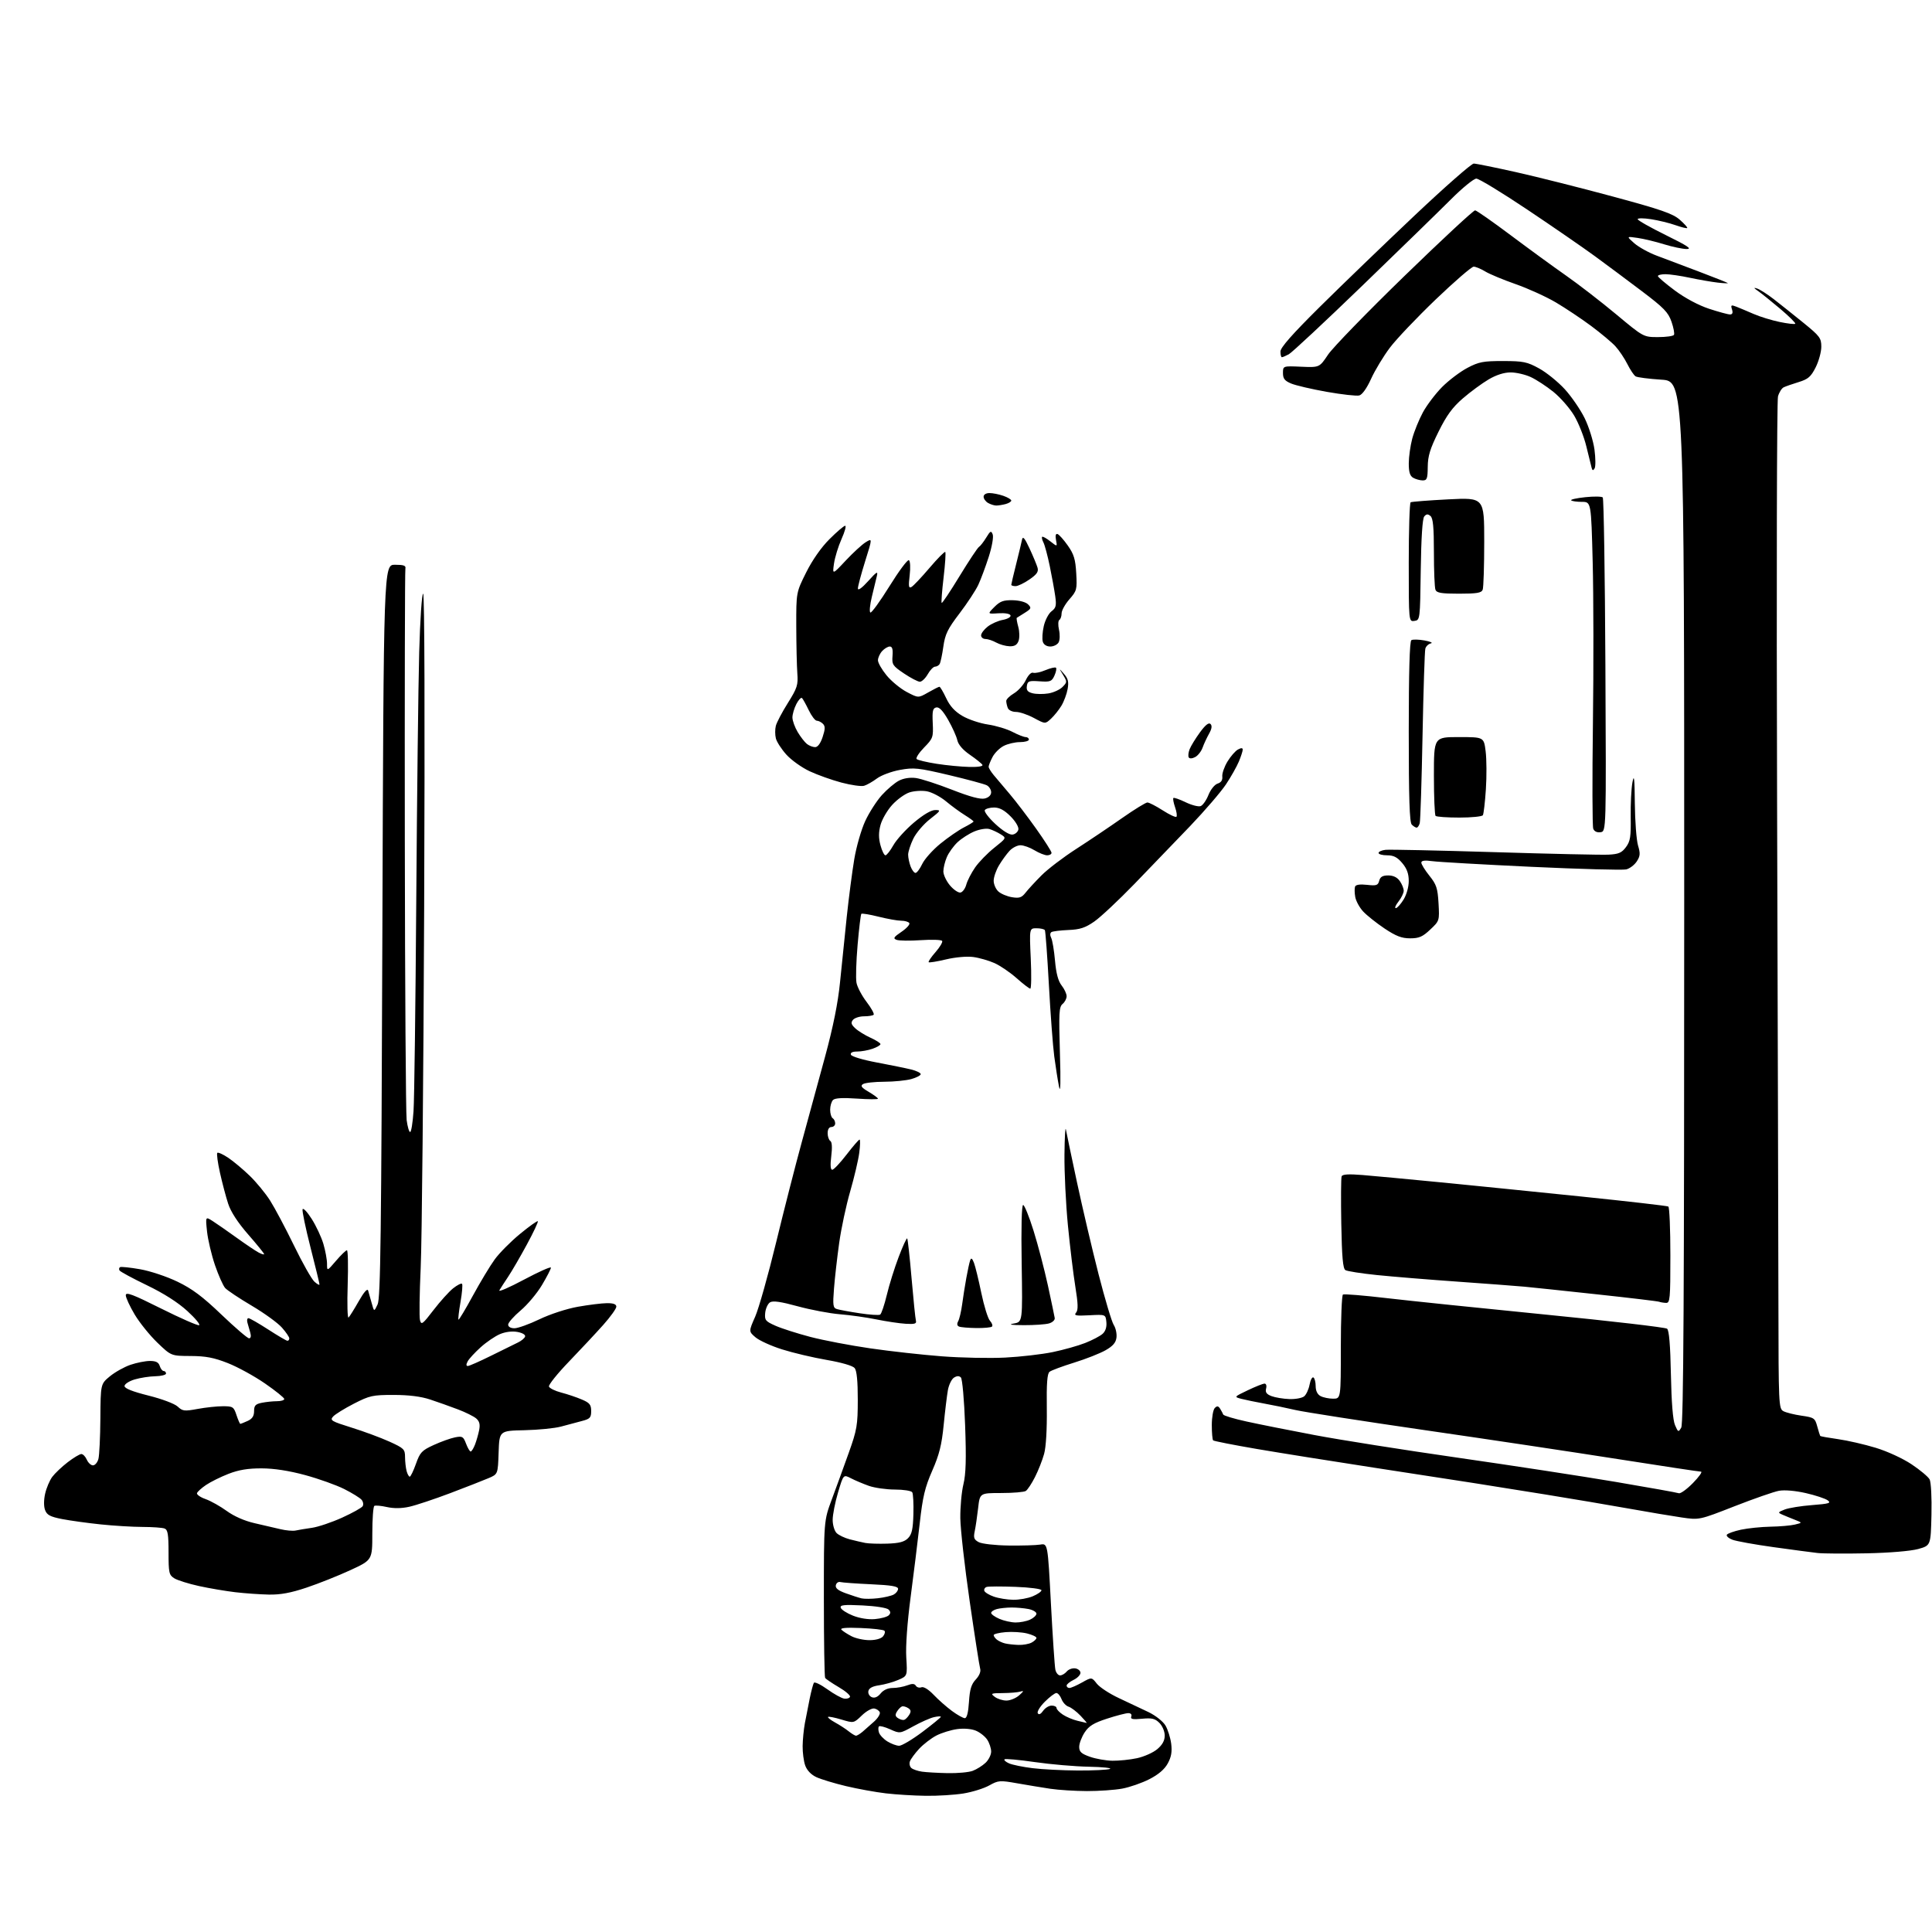 <?xml version="1.0" encoding="UTF-8" standalone="no"?>
<svg 
  version="1.1" 
  xmlns="http://www.w3.org/2000/svg" 
  xmlns:xlink="http://www.w3.org/1999/xlink" 
  xmlns:svg="http://www.w3.org/2000/svg"
  xmlns:rdf="http://www.w3.org/1999/02/22-rdf-syntax-ns#"
  xmlns:cc="http://creativecommons.org/ns#"
  xmlns:dc="http://purl.org/dc/elements/1.1/"
  viewBox="0 0 768 768"
  width="768"
  height="768"
>
<style>svg {background-color: white; }</style>"
<path stroke="none" fill="black" fill-rule="evenodd" d="M368.00,713.86C363.32,713.80 356.20,713.36 352.17,712.89C348.14,712.42 341.00,711.13 336.30,710.01C331.61,708.89 326.27,707.27 324.45,706.41C322.38,705.43 320.74,703.68 320.07,701.77C319.48,700.08 319.03,696.63 319.06,694.10C319.09,691.57 319.49,687.48 319.95,685.00C320.41,682.52 321.28,678.10 321.88,675.17C322.48,672.24 323.23,669.44 323.53,668.95C323.83,668.46 326.24,669.62 328.89,671.52C331.53,673.42 334.55,675.09 335.60,675.23C336.64,675.38 337.68,675.05 337.89,674.51C338.11,673.96 336.08,672.22 333.39,670.65C330.70,669.07 328.27,667.42 328.00,666.98C327.73,666.53 327.50,652.30 327.50,635.34C327.50,604.50 327.50,604.50 330.67,596.00C332.41,591.33 335.44,583.00 337.40,577.50C340.66,568.36 340.97,566.55 340.98,556.44C340.99,549.06 340.58,544.87 339.75,543.84C339.00,542.91 334.57,541.62 328.62,540.59C323.18,539.65 315.20,537.77 310.88,536.40C306.55,535.04 301.80,532.87 300.31,531.59C297.61,529.27 297.61,529.27 300.20,523.38C301.62,520.15 305.35,506.93 308.49,494.00C311.63,481.07 316.23,463.07 318.72,454.00C321.21,444.93 325.38,429.62 327.99,420.00C331.22,408.07 333.11,398.68 333.92,390.50C334.57,383.90 335.77,372.20 336.59,364.50C337.41,356.80 338.76,346.45 339.59,341.50C340.42,336.55 342.38,329.74 343.94,326.38C345.50,323.01 348.48,318.37 350.56,316.06C352.65,313.76 355.69,311.18 357.34,310.33C359.20,309.36 361.74,308.97 364.09,309.28C366.16,309.56 372.60,311.65 378.41,313.92C385.65,316.75 389.76,317.85 391.48,317.41C393.04,317.02 394.00,316.08 394.00,314.93C394.00,313.91 393.21,312.66 392.25,312.16C391.29,311.66 384.50,309.83 377.16,308.09C365.02,305.23 363.28,305.04 357.75,306.05C354.41,306.65 350.28,308.19 348.59,309.46C346.89,310.73 344.60,312.03 343.50,312.36C342.40,312.69 338.35,312.11 334.50,311.09C330.65,310.07 324.95,308.04 321.84,306.58C318.72,305.12 314.57,302.16 312.61,299.99C310.65,297.82 308.77,294.91 308.42,293.53C308.07,292.14 308.06,289.90 308.40,288.55C308.74,287.20 310.89,283.10 313.18,279.46C316.93,273.47 317.30,272.31 316.95,267.66C316.74,264.82 316.55,256.43 316.53,249.00C316.50,235.50 316.50,235.50 320.46,227.56C322.93,222.62 326.43,217.61 329.74,214.31C332.66,211.39 335.46,209.00 335.97,209.00C336.47,209.00 335.83,211.36 334.53,214.25C333.24,217.14 331.89,221.53 331.53,224.00C330.88,228.50 330.88,228.50 336.19,222.83C339.11,219.71 342.69,216.43 344.15,215.53C346.80,213.90 346.80,213.90 343.90,223.15C342.31,228.24 341.01,233.10 341.03,233.95C341.05,234.88 342.67,233.71 345.11,231.00C348.53,227.20 349.07,226.89 348.56,229.00C348.23,230.38 347.33,234.09 346.57,237.25C345.80,240.41 345.54,243.22 345.98,243.49C346.42,243.76 349.83,239.06 353.57,233.04C357.30,227.02 360.77,222.36 361.30,222.68C361.84,223.02 361.97,225.61 361.61,228.69C361.08,233.16 361.21,233.97 362.36,233.31C363.13,232.86 366.35,229.45 369.52,225.72C372.69,222.00 375.49,219.16 375.76,219.42C376.02,219.69 375.72,224.26 375.09,229.59C374.46,234.92 374.12,239.45 374.33,239.67C374.55,239.88 377.74,235.10 381.43,229.04C385.12,222.99 388.60,217.75 389.15,217.41C389.71,217.06 391.01,215.39 392.04,213.70C393.68,211.00 394.00,210.84 394.61,212.43C395.01,213.46 394.32,217.35 393.03,221.38C391.77,225.29 389.91,230.30 388.88,232.50C387.85,234.70 384.50,239.80 381.42,243.84C376.69,250.04 375.69,252.10 374.99,257.06C374.54,260.29 373.87,263.39 373.52,263.96C373.17,264.53 372.35,265.00 371.69,265.01C371.04,265.01 369.73,266.36 368.80,268.01C367.86,269.65 366.45,271.00 365.66,271.00C364.87,271.00 362.04,269.52 359.36,267.72C354.85,264.68 354.52,264.18 354.79,260.72C355.00,258.07 354.69,257.00 353.70,257.00C352.93,257.00 351.57,257.82 350.65,258.83C349.74,259.83 349.00,261.48 349.00,262.48C349.00,263.48 350.54,266.17 352.42,268.46C354.30,270.76 357.91,273.73 360.44,275.07C365.04,277.50 365.04,277.50 368.97,275.25C371.13,274.01 373.14,273.00 373.44,273.00C373.74,273.00 374.95,275.04 376.12,277.53C377.61,280.70 379.55,282.83 382.58,284.60C384.96,286.00 389.52,287.53 392.71,288.00C395.89,288.47 400.28,289.79 402.46,290.93C404.64,292.07 407.00,293.00 407.71,293.00C408.42,293.00 409.00,293.45 409.00,294.00C409.00,294.55 407.40,295.00 405.45,295.00C403.50,295.00 400.58,295.68 398.97,296.52C397.35,297.35 395.35,299.35 394.52,300.97C393.68,302.58 393.00,304.30 393.00,304.79C393.00,305.28 393.90,306.77 395.00,308.09C396.10,309.42 398.97,312.81 401.38,315.64C403.78,318.47 408.50,324.66 411.87,329.40C415.24,334.14 418.00,338.47 418.00,339.01C418.00,339.56 417.21,340.00 416.25,340.00C415.29,339.99 413.03,339.09 411.23,338.00C409.43,336.90 406.92,336.00 405.65,336.00C404.38,336.00 402.42,337.01 401.28,338.25C400.14,339.49 398.26,342.07 397.11,344.00C395.95,345.93 395.01,348.67 395.00,350.10C395.00,351.52 395.84,353.45 396.88,354.39C397.91,355.32 400.34,356.34 402.29,356.66C405.20,357.13 406.14,356.82 407.66,354.87C408.67,353.57 411.53,350.47 414.01,347.98C416.49,345.49 422.69,340.76 427.79,337.48C432.89,334.19 441.07,328.69 445.97,325.25C450.88,321.81 455.44,319.00 456.11,319.00C456.78,319.00 459.52,320.41 462.20,322.13C464.88,323.85 467.34,325.00 467.65,324.68C467.97,324.36 467.73,322.66 467.11,320.89C466.50,319.12 466.19,317.47 466.44,317.22C466.69,316.97 468.88,317.73 471.31,318.91C473.74,320.08 476.42,320.77 477.28,320.44C478.14,320.12 479.54,318.12 480.38,316.00C481.25,313.84 482.84,311.87 484.02,311.49C485.42,311.05 486.04,310.11 485.88,308.66C485.75,307.47 486.68,304.80 487.94,302.72C489.20,300.65 491.08,298.49 492.11,297.94C493.41,297.24 494.00,297.26 494.00,298.00C494.00,298.58 493.31,300.71 492.47,302.72C491.63,304.73 489.33,308.81 487.35,311.79C485.37,314.77 478.97,322.22 473.13,328.34C467.28,334.46 457.32,344.80 451.00,351.33C444.68,357.85 437.48,364.60 435.00,366.32C431.40,368.82 429.34,369.50 424.71,369.69C421.53,369.82 418.49,370.20 417.96,370.52C417.39,370.88 417.35,371.81 417.86,372.81C418.34,373.74 419.02,377.81 419.38,381.86C419.83,386.94 420.65,390.01 422.02,391.75C423.11,393.14 424.00,395.05 424.00,396.01C424.00,396.97 423.28,398.36 422.39,399.09C420.99,400.25 420.86,402.68 421.33,418.46C421.69,430.28 421.57,434.95 420.98,432.00C420.49,429.52 419.64,424.12 419.09,420.00C418.54,415.88 417.58,403.05 416.95,391.50C416.32,379.95 415.60,370.16 415.35,369.75C415.09,369.34 413.60,369.00 412.04,369.00C409.19,369.00 409.19,369.00 409.74,381.00C410.05,387.60 409.96,393.00 409.55,393.00C409.14,393.00 406.71,391.14 404.15,388.86C401.59,386.59 397.63,383.88 395.34,382.85C393.05,381.83 389.23,380.73 386.84,380.42C384.35,380.09 379.75,380.50 376.04,381.38C372.49,382.23 369.39,382.73 369.16,382.49C368.93,382.26 370.15,380.45 371.89,378.47C373.62,376.50 374.81,374.50 374.52,374.03C374.23,373.57 370.43,373.43 366.08,373.73C361.72,374.03 357.37,373.97 356.40,373.60C354.93,373.04 355.24,372.52 358.35,370.41C360.39,369.03 361.79,367.47 361.47,366.95C361.15,366.43 359.70,366.00 358.25,366.00C356.81,366.00 352.76,365.28 349.25,364.40C345.74,363.52 342.66,363.01 342.40,363.26C342.15,363.52 341.47,369.08 340.91,375.61C340.34,382.15 340.14,388.91 340.46,390.64C340.78,392.36 342.59,395.80 344.48,398.27C346.36,400.74 347.63,403.04 347.29,403.38C346.95,403.72 345.22,404.00 343.46,404.00C341.69,404.00 339.72,404.64 339.07,405.41C338.15,406.53 338.34,407.24 340.00,408.78C341.15,409.86 343.88,411.54 346.05,412.52C348.22,413.50 350.00,414.64 350.00,415.05C350.00,415.47 348.58,416.30 346.85,416.90C345.12,417.51 342.38,418.00 340.77,418.00C338.87,418.00 337.98,418.44 338.24,419.25C338.46,419.96 342.96,421.31 348.57,422.36C354.03,423.39 360.19,424.64 362.25,425.15C364.31,425.66 366.00,426.49 366.00,426.99C366.00,427.49 364.31,428.37 362.25,428.95C360.19,429.52 355.35,430.00 351.50,430.01C347.65,430.02 343.85,430.44 343.06,430.94C341.94,431.65 342.42,432.32 345.31,434.02C347.34,435.22 349.00,436.44 349.00,436.75C349.00,437.05 345.24,437.03 340.64,436.71C334.98,436.31 331.91,436.49 331.14,437.26C330.51,437.89 330.00,439.63 330.00,441.14C330.00,442.65 330.45,444.16 331.00,444.50C331.55,444.84 332.00,445.77 332.00,446.56C332.00,447.35 331.32,448.00 330.50,448.00C329.58,448.00 329.00,448.94 329.00,450.44C329.00,451.78 329.48,453.18 330.06,453.54C330.74,453.95 330.87,456.15 330.44,459.60C330.00,463.15 330.13,465.00 330.83,465.00C331.41,465.00 333.96,462.30 336.50,459.00C339.04,455.70 341.37,453.00 341.69,453.00C342.00,453.00 341.95,455.36 341.57,458.25C341.20,461.14 339.57,468.03 337.97,473.58C336.36,479.12 334.39,488.34 333.59,494.08C332.79,499.81 331.86,507.95 331.53,512.17C331.00,518.97 331.13,519.91 332.72,520.39C333.70,520.69 337.75,521.44 341.73,522.04C345.70,522.65 349.36,522.89 349.87,522.58C350.37,522.27 351.56,518.75 352.52,514.76C353.47,510.77 355.59,503.98 357.23,499.68C358.86,495.38 360.39,492.05 360.62,492.29C360.85,492.52 361.64,499.64 362.36,508.11C363.09,516.57 363.87,524.17 364.09,525.00C364.42,526.20 363.60,526.44 360.00,526.22C357.52,526.07 352.30,525.29 348.39,524.49C344.48,523.69 337.95,522.77 333.89,522.44C329.82,522.11 322.27,520.68 317.10,519.27C310.39,517.43 307.25,516.98 306.10,517.70C305.22,518.25 304.36,520.13 304.18,521.88C303.90,524.78 304.25,525.22 308.30,527.02C310.74,528.10 316.96,530.08 322.12,531.44C327.28,532.79 338.00,534.84 345.94,535.99C353.88,537.15 366.71,538.57 374.44,539.16C382.17,539.75 393.48,539.97 399.57,539.66C405.65,539.35 414.15,538.37 418.46,537.48C422.76,536.59 428.58,534.96 431.39,533.85C434.20,532.75 437.31,531.11 438.30,530.22C439.46,529.18 439.99,527.52 439.80,525.55C439.50,522.50 439.50,522.50 433.05,522.84C427.63,523.13 426.79,522.96 427.76,521.79C428.64,520.73 428.56,518.25 427.46,511.45C426.66,506.53 425.33,495.52 424.50,487.00C423.68,478.48 423.07,465.88 423.14,459.00C423.21,452.12 423.47,447.62 423.71,449.00C423.96,450.38 425.94,459.82 428.12,470.00C430.30,480.18 434.16,496.60 436.69,506.50C439.23,516.40 441.94,525.48 442.73,526.69C443.51,527.89 444.00,530.13 443.82,531.66C443.59,533.70 442.43,535.06 439.50,536.73C437.30,537.99 431.68,540.21 427.00,541.66C422.32,543.11 417.92,544.75 417.22,545.30C416.28,546.03 415.99,549.87 416.12,559.90C416.22,568.23 415.81,575.24 415.04,577.98C414.36,580.45 412.73,584.58 411.42,587.16C410.11,589.75 408.47,592.23 407.77,592.68C407.07,593.13 402.68,593.50 398.00,593.50C389.50,593.50 389.50,593.50 388.82,599.50C388.44,602.80 387.84,606.92 387.47,608.66C386.91,611.30 387.18,612.02 389.06,613.03C390.32,613.70 395.58,614.30 400.91,614.37C406.18,614.44 411.85,614.27 413.50,614.00C416.50,613.50 416.50,613.50 417.76,637.50C418.46,650.70 419.25,662.51 419.53,663.75C419.81,664.99 420.65,666.00 421.40,666.00C422.14,666.00 423.33,665.30 424.04,664.45C424.75,663.60 426.26,663.04 427.41,663.20C428.56,663.37 429.50,664.17 429.50,664.99C429.50,665.80 428.26,667.07 426.75,667.79C425.24,668.52 424.00,669.53 424.00,670.05C424.00,670.57 424.50,671.00 425.11,671.00C425.73,671.00 427.96,670.02 430.09,668.83C433.95,666.66 433.95,666.66 436.01,669.29C437.15,670.73 441.10,673.31 444.79,675.03C448.48,676.74 453.77,679.24 456.54,680.58C459.37,681.95 462.34,684.30 463.30,685.93C464.24,687.53 465.26,690.78 465.57,693.17C465.97,696.35 465.61,698.43 464.20,701.00C462.92,703.34 460.50,705.41 456.89,707.25C453.93,708.77 449.08,710.45 446.11,711.00C443.15,711.55 436.85,711.99 432.11,711.98C427.38,711.97 420.80,711.55 417.50,711.06C414.20,710.56 408.25,709.58 404.28,708.88C397.46,707.67 396.84,707.72 393.24,709.74C391.14,710.92 386.52,712.36 382.96,712.94C379.41,713.51 372.68,713.93 368.00,713.86zM376.68,704.85C380.64,704.93 385.14,704.52 386.68,703.93C388.23,703.35 390.51,701.92 391.75,700.76C392.99,699.60 394.00,697.59 394.00,696.29C394.00,694.99 393.30,692.87 392.45,691.57C391.60,690.27 389.56,688.65 387.92,687.97C386.14,687.23 383.16,686.98 380.47,687.35C378.01,687.69 374.31,688.83 372.25,689.89C370.19,690.96 367.10,693.33 365.39,695.16C363.69,697.00 362.03,699.25 361.70,700.18C361.38,701.10 361.65,702.30 362.31,702.84C362.96,703.38 364.85,704.02 366.50,704.26C368.15,704.50 372.73,704.77 376.68,704.85zM428.50,703.80C434.55,703.83 440.27,703.55 441.21,703.18C442.14,702.81 438.38,702.41 432.84,702.30C427.31,702.20 417.62,701.36 411.32,700.45C405.02,699.54 399.62,699.05 399.31,699.36C399.00,699.67 399.81,700.40 401.12,700.97C402.43,701.55 406.65,702.41 410.50,702.88C414.35,703.36 422.45,703.77 428.50,703.80zM442.20,699.92C444.79,699.96 449.19,699.51 451.98,698.91C454.77,698.31 458.40,696.70 460.03,695.32C462.07,693.60 463.00,691.91 463.00,689.91C463.00,688.28 462.07,686.07 460.88,684.88C459.15,683.15 457.90,682.85 453.97,683.23C450.24,683.59 449.30,683.39 449.70,682.34C450.01,681.54 449.53,681.00 448.51,681.00C447.57,681.00 443.77,681.98 440.07,683.19C434.77,684.91 432.86,686.08 431.16,688.67C429.97,690.49 429.00,693.07 429.00,694.40C429.00,696.36 429.83,697.13 433.25,698.34C435.59,699.17 439.62,699.88 442.20,699.92zM357.41,693.97C358.46,693.99 362.62,691.51 366.66,688.48C370.70,685.44 374.00,682.73 374.00,682.46C374.00,682.18 372.76,682.25 371.25,682.60C369.74,682.94 366.07,684.57 363.11,686.20C357.72,689.17 357.71,689.17 353.85,687.43C351.72,686.47 349.72,685.95 349.40,686.27C349.08,686.59 349.08,687.68 349.40,688.69C349.72,689.70 351.23,691.30 352.74,692.24C354.26,693.18 356.36,693.96 357.41,693.97zM340.25,689.97C340.66,689.99 341.85,689.27 342.89,688.39C343.92,687.50 345.98,685.69 347.46,684.36C348.94,683.03 349.96,681.39 349.74,680.72C349.52,680.05 348.54,679.35 347.56,679.16C346.58,678.97 344.36,680.20 342.59,681.92C339.38,685.02 339.38,685.02 334.49,683.55C331.80,682.74 329.40,682.27 329.16,682.51C328.92,682.74 330.19,683.74 331.97,684.72C333.76,685.70 336.18,687.27 337.36,688.22C338.54,689.16 339.84,689.95 340.25,689.97zM431.94,684.90C432.18,684.95 431.09,683.66 429.51,682.01C427.94,680.37 425.80,678.75 424.77,678.43C423.73,678.10 422.47,676.74 421.97,675.41C421.46,674.09 420.54,673.00 419.92,673.00C419.31,673.00 417.24,674.56 415.33,676.47C413.41,678.39 412.16,680.44 412.53,681.05C412.97,681.76 413.73,681.41 414.66,680.07C415.46,678.93 416.99,678.00 418.06,678.00C419.13,678.00 420.00,678.44 420.00,678.98C420.00,679.51 421.14,680.70 422.53,681.61C423.91,682.52 426.50,683.61 428.28,684.03C430.05,684.45 431.70,684.84 431.94,684.90zM359.43,683.67C359.94,683.51 360.84,682.61 361.43,681.66C362.24,680.36 362.14,679.71 361.00,678.99C360.18,678.46 359.08,678.16 358.57,678.33C358.06,678.49 357.16,679.39 356.57,680.34C355.76,681.64 355.86,682.29 357.00,683.01C357.82,683.54 358.92,683.84 359.43,683.67zM383.53,683.00C384.34,683.00 384.91,680.77 385.18,676.53C385.50,671.53 386.11,669.51 387.89,667.62C389.30,666.12 389.97,664.46 389.63,663.34C389.33,662.33 387.45,650.25 385.46,636.50C383.47,622.75 381.80,607.90 381.74,603.50C381.69,599.10 382.24,593.04 382.97,590.04C383.96,585.96 384.14,580.03 383.65,566.59C383.29,556.55 382.54,548.14 381.97,547.57C381.27,546.87 380.40,546.89 379.22,547.63C378.28,548.22 377.19,550.46 376.80,552.60C376.42,554.75 375.66,561.00 375.12,566.50C374.35,574.35 373.38,578.24 370.59,584.60C367.67,591.27 366.79,594.96 365.60,605.60C364.80,612.69 363.17,625.92 361.97,635.00C360.65,645.04 359.98,654.38 360.26,658.86C360.71,666.22 360.71,666.22 357.11,667.78C355.12,668.64 351.71,669.60 349.51,669.92C346.80,670.31 345.42,671.06 345.19,672.25C345.00,673.22 345.62,674.30 346.58,674.67C347.72,675.11 348.91,674.59 350.07,673.17C351.17,671.81 352.95,671.00 354.85,671.00C356.51,671.00 359.10,670.53 360.60,669.96C362.60,669.20 363.53,669.24 364.07,670.11C364.47,670.76 365.46,671.04 366.28,670.72C367.17,670.38 369.09,671.56 371.13,673.70C372.98,675.65 376.26,678.54 378.40,680.12C380.55,681.71 382.86,683.00 383.53,683.00zM400.08,676.00C401.56,676.00 403.84,675.06 405.14,673.92C406.98,672.29 407.09,671.96 405.67,672.42C404.66,672.74 401.51,673.01 398.67,673.03C393.91,673.06 393.65,673.18 395.44,674.53C396.51,675.34 398.60,676.00 400.08,676.00zM404.82,653.88C406.64,653.95 409.00,653.53 410.07,652.96C411.13,652.40 412.00,651.55 412.00,651.09C412.00,650.62 410.31,649.83 408.25,649.32C406.19,648.81 402.36,648.58 399.75,648.80C397.14,649.02 395.00,649.55 395.00,649.98C395.00,650.41 395.56,651.21 396.25,651.77C396.94,652.33 398.40,653.01 399.50,653.28C400.60,653.55 402.99,653.82 404.82,653.88zM345.63,651.99C348.11,652.00 350.26,651.39 351.02,650.48C351.72,649.64 351.96,648.63 351.56,648.23C351.16,647.83 346.93,647.35 342.17,647.16C336.24,646.92 333.82,647.14 334.50,647.85C335.05,648.41 336.85,649.58 338.50,650.43C340.15,651.29 343.36,651.99 345.63,651.99zM403.70,644.96C405.46,644.98 408.05,644.48 409.45,643.84C410.85,643.20 412.00,642.13 412.00,641.46C412.00,640.80 410.59,639.97 408.88,639.62C407.16,639.28 404.12,639.01 402.12,639.01C400.13,639.02 397.49,639.30 396.25,639.63C395.01,639.96 394.00,640.65 394.00,641.16C394.00,641.68 395.46,642.73 397.25,643.51C399.04,644.29 401.94,644.94 403.70,644.96zM347.84,643.61C350.22,643.40 352.67,642.73 353.29,642.11C354.10,641.30 354.08,640.68 353.21,639.81C352.54,639.14 348.04,638.43 342.88,638.18C335.43,637.82 333.83,638.00 334.21,639.12C334.46,639.88 336.65,641.29 339.08,642.25C341.77,643.31 345.20,643.85 347.84,643.61zM349.00,635.32C351.48,635.04 354.29,634.38 355.25,633.87C356.21,633.35 357.00,632.33 357.00,631.59C357.00,630.59 354.31,630.13 346.25,629.77C340.34,629.50 334.85,629.10 334.06,628.89C333.27,628.67 332.46,629.24 332.26,630.15C332.00,631.32 333.14,632.24 336.20,633.35C338.56,634.21 341.40,635.12 342.50,635.38C343.60,635.63 346.52,635.61 349.00,635.32zM402.78,635.94C405.14,635.97 408.62,635.35 410.53,634.55C412.44,633.75 414.00,632.67 414.00,632.14C414.00,631.62 409.39,631.01 403.75,630.80C398.11,630.59 392.92,630.60 392.21,630.83C391.50,631.06 391.08,631.75 391.28,632.37C391.48,632.99 393.19,634.04 395.08,634.69C396.96,635.35 400.43,635.91 402.78,635.94zM106.85,633.87C103.36,633.80 97.40,633.38 93.61,632.94C89.82,632.50 83.29,631.39 79.11,630.48C74.92,629.56 70.49,628.17 69.25,627.38C67.19,626.08 67.00,625.19 67.00,617.08C67.00,609.92 66.70,608.10 65.42,607.61C64.55,607.27 60.61,606.99 56.67,606.98C52.73,606.97 45.23,606.52 40.00,605.97C34.77,605.43 27.88,604.47 24.67,603.85C19.98,602.93 18.66,602.24 17.93,600.30C17.37,598.85 17.38,596.28 17.94,593.78C18.45,591.51 19.72,588.50 20.77,587.08C21.83,585.66 24.59,583.04 26.92,581.25C29.25,579.46 31.69,578.00 32.34,578.00C32.99,578.00 33.97,579.01 34.51,580.25C35.06,581.49 36.15,582.50 36.95,582.50C37.76,582.50 38.72,581.38 39.11,580.00C39.49,578.62 39.85,571.35 39.90,563.82C40.00,550.15 40.00,550.15 43.69,547.10C45.73,545.43 49.41,543.37 51.87,542.53C54.34,541.69 57.82,541.00 59.61,541.00C61.99,541.00 63.04,541.54 63.50,543.00C63.85,544.10 64.55,545.00 65.07,545.00C65.58,545.00 66.00,545.45 66.00,546.00C66.00,546.55 64.09,547.03 61.75,547.08C59.41,547.12 55.70,547.70 53.50,548.36C51.30,549.02 49.50,550.20 49.50,550.97C49.50,551.91 52.63,553.16 59.00,554.76C64.38,556.10 69.43,558.00 70.64,559.14C72.58,560.96 73.31,561.04 78.57,560.07C81.76,559.48 86.27,559.00 88.61,559.00C92.56,559.00 92.92,559.23 94.00,562.50C94.64,564.42 95.32,566.00 95.53,566.00C95.74,566.00 97.05,565.48 98.45,564.84C100.27,564.01 101.00,562.90 101.00,560.96C101.00,558.72 101.55,558.14 104.12,557.62C105.84,557.28 108.54,557.00 110.12,557.00C111.71,557.00 113.00,556.61 113.00,556.12C113.00,555.64 109.56,552.87 105.35,549.96C101.14,547.05 94.51,543.41 90.60,541.87C85.04,539.68 81.83,539.06 75.77,539.03C68.05,539.00 68.05,539.00 62.58,533.75C59.57,530.86 55.51,525.83 53.55,522.56C51.60,519.29 50.00,515.83 50.00,514.88C50.00,513.48 52.72,514.50 64.02,520.15C71.72,524.00 78.53,526.99 79.14,526.79C79.74,526.59 77.64,524.05 74.47,521.15C70.72,517.72 65.09,514.13 58.39,510.90C52.71,508.16 47.82,505.52 47.52,505.03C47.22,504.54 47.31,503.95 47.73,503.71C48.16,503.48 51.73,503.85 55.67,504.54C59.64,505.23 66.27,507.43 70.52,509.48C76.40,512.31 80.51,515.38 88.04,522.59C93.45,527.76 98.38,532.00 99.01,532.00C99.70,532.00 99.89,531.14 99.49,529.75C99.13,528.51 98.62,526.71 98.35,525.75C98.08,524.79 98.27,524.00 98.77,524.00C99.27,524.00 102.78,526.02 106.59,528.48C110.39,530.94 113.84,532.97 114.25,532.98C114.66,532.99 115.00,532.57 115.00,532.03C115.00,531.50 113.69,529.57 112.08,527.75C110.48,525.92 105.09,522.01 100.10,519.06C95.11,516.11 90.35,512.94 89.51,512.01C88.68,511.09 86.86,507.00 85.46,502.92C84.07,498.84 82.65,492.81 82.30,489.53C81.67,483.55 81.67,483.55 84.58,485.42C86.19,486.45 90.43,489.40 94.01,491.98C97.59,494.56 101.53,497.21 102.76,497.87C103.99,498.53 105.00,498.83 105.00,498.53C105.00,498.23 102.14,494.71 98.65,490.71C94.51,485.97 91.74,481.70 90.69,478.47C89.80,475.74 88.34,470.21 87.44,466.18C86.54,462.15 86.07,458.60 86.38,458.28C86.70,457.97 88.66,458.85 90.73,460.24C92.80,461.63 96.64,464.84 99.25,467.37C101.87,469.90 105.52,474.34 107.37,477.24C109.21,480.13 113.48,488.16 116.84,495.07C120.20,501.99 123.86,508.47 124.98,509.48C126.09,510.49 127.00,510.98 127.00,510.57C127.00,510.16 125.39,503.55 123.43,495.87C121.47,488.19 120.05,481.37 120.28,480.71C120.51,480.04 122.13,481.75 123.88,484.50C125.64,487.25 127.73,491.72 128.54,494.43C129.34,497.14 130.00,500.71 130.00,502.36C130.00,505.36 130.00,505.36 133.58,501.18C135.55,498.88 137.49,497.00 137.91,497.00C138.32,497.00 138.45,503.19 138.21,510.75C137.96,518.31 138.12,524.16 138.56,523.74C138.99,523.32 140.82,520.40 142.61,517.24C144.66,513.63 146.04,512.06 146.33,513.00C146.58,513.83 147.22,516.08 147.75,518.00C148.71,521.50 148.71,521.50 150.11,518.50C151.27,515.99 151.58,491.51 152.00,370.00C152.50,224.50 152.50,224.50 157.00,224.50C160.49,224.50 161.42,224.84 161.15,226.00C160.95,226.82 160.85,275.42 160.92,334.00C160.99,392.58 161.32,442.64 161.65,445.25C161.99,447.86 162.61,450.00 163.04,450.00C163.47,450.00 164.07,446.29 164.38,441.75C164.70,437.21 165.18,399.52 165.47,358.00C165.76,316.48 166.28,272.04 166.64,259.25C167.00,246.24 167.69,236.00 168.21,236.00C168.76,236.00 168.92,285.13 168.61,360.75C168.33,429.36 167.71,493.82 167.23,504.00C166.76,514.17 166.63,523.52 166.95,524.77C167.47,526.82 167.99,526.43 172.33,520.77C174.98,517.32 178.49,513.43 180.12,512.13C181.76,510.83 183.35,510.02 183.66,510.33C183.97,510.64 183.70,513.89 183.06,517.56C182.42,521.23 182.06,524.39 182.25,524.58C182.44,524.77 185.01,520.49 187.96,515.07C190.91,509.66 194.82,503.16 196.65,500.65C198.47,498.13 202.98,493.58 206.66,490.55C210.35,487.51 213.55,485.22 213.79,485.46C214.03,485.69 212.08,489.85 209.45,494.69C206.83,499.54 203.48,505.30 202.01,507.50C200.54,509.70 198.96,512.14 198.50,512.93C198.04,513.71 202.46,511.79 208.33,508.66C214.20,505.53 219.00,503.39 219.00,503.91C219.00,504.43 217.40,507.54 215.45,510.81C213.50,514.09 209.68,518.65 206.95,520.94C204.23,523.24 202.00,525.77 202.00,526.56C202.00,527.43 202.99,528.00 204.51,528.00C205.89,528.00 210.37,526.39 214.45,524.43C218.66,522.40 225.26,520.25 229.69,519.46C233.98,518.70 239.19,518.05 241.25,518.03C243.84,518.01 245.00,518.44 245.00,519.42C245.00,520.20 242.66,523.46 239.80,526.67C236.94,529.88 230.82,536.42 226.21,541.22C221.59,546.01 218.00,550.49 218.22,551.17C218.45,551.85 220.63,552.92 223.07,553.56C225.51,554.19 229.19,555.43 231.25,556.31C234.40,557.64 235.00,558.38 235.00,560.91C235.00,563.55 234.54,564.04 231.25,564.89C229.19,565.43 225.47,566.42 223.00,567.09C220.53,567.76 214.00,568.41 208.50,568.53C198.50,568.75 198.50,568.75 198.21,577.38C197.92,586.01 197.92,586.01 194.21,587.59C192.17,588.47 185.32,591.14 179.00,593.54C172.68,595.93 165.36,598.37 162.75,598.95C159.63,599.65 156.55,599.68 153.80,599.07C151.50,598.55 149.25,598.35 148.80,598.62C148.36,598.89 148.00,603.85 148.00,609.62C148.00,620.13 148.00,620.13 139.28,624.16C134.49,626.37 126.66,629.49 121.89,631.09C115.57,633.21 111.48,633.96 106.85,633.87zM742.00,617.47C733.48,617.64 724.70,617.59 722.50,617.34C720.30,617.09 712.42,616.05 704.98,615.01C697.55,613.98 690.21,612.65 688.67,612.07C687.14,611.48 686.14,610.59 686.45,610.08C686.76,609.58 689.29,608.68 692.06,608.08C694.83,607.49 700.11,606.95 703.80,606.88C707.48,606.82 711.85,606.44 713.50,606.04C716.50,605.32 716.50,605.32 713.50,604.14C711.85,603.50 709.60,602.57 708.50,602.09C706.64,601.28 706.71,601.13 709.43,600.06C711.05,599.43 715.95,598.63 720.33,598.30C727.14,597.77 728.03,597.50 726.52,596.39C725.56,595.69 721.63,594.39 717.80,593.52C713.62,592.57 709.37,592.21 707.17,592.61C705.15,592.98 697.20,595.75 689.50,598.76C675.50,604.24 675.50,604.24 668.50,603.22C664.65,602.66 655.20,601.07 647.50,599.69C639.80,598.31 624.95,595.80 614.50,594.11C604.05,592.43 591.23,590.38 586.00,589.56C580.77,588.74 563.00,586.00 546.50,583.47C530.00,580.94 508.91,577.57 499.63,575.99C490.36,574.40 482.53,572.86 482.24,572.57C481.95,572.28 481.71,569.54 481.71,566.47C481.71,563.40 482.25,560.35 482.90,559.70C483.81,558.79 484.30,558.86 485.03,560.01C485.54,560.83 486.09,561.86 486.25,562.30C486.40,562.74 490.57,563.99 495.52,565.07C500.46,566.16 512.60,568.58 522.50,570.45C532.40,572.33 558.05,576.38 579.50,579.46C600.95,582.54 629.22,586.87 642.33,589.09C655.43,591.31 666.69,593.33 667.35,593.58C668.01,593.83 670.54,592.01 672.98,589.52C675.42,587.03 676.85,585.00 676.15,585.00C675.46,585.00 660.63,582.76 643.19,580.02C625.76,577.28 591.25,572.10 566.50,568.52C541.75,564.93 518.58,561.33 515.00,560.51C511.43,559.68 505.80,558.52 502.50,557.93C499.20,557.33 495.15,556.49 493.50,556.07C490.50,555.29 490.50,555.29 496.00,552.66C499.02,551.21 502.02,550.02 502.66,550.01C503.32,550.00 503.59,550.85 503.29,551.98C502.91,553.45 503.46,554.22 505.44,554.98C506.90,555.53 510.08,556.06 512.50,556.15C514.93,556.25 517.59,555.75 518.43,555.06C519.26,554.37 520.23,552.27 520.58,550.41C520.93,548.54 521.62,547.27 522.11,547.57C522.60,547.87 523.00,549.43 523.00,551.02C523.00,552.87 523.70,554.31 524.93,554.96C526.00,555.53 528.25,556.00 529.93,556.00C533.00,556.00 533.00,556.00 533.00,535.56C533.00,524.32 533.38,514.89 533.84,514.60C534.30,514.32 542.06,514.95 551.09,516.01C560.11,517.07 588.65,520.02 614.50,522.58C640.35,525.13 662.03,527.66 662.69,528.18C663.49,528.83 663.98,534.64 664.21,546.32C664.43,557.48 665.00,564.55 665.84,566.50C667.08,569.37 667.19,569.41 668.32,567.50C669.22,565.98 669.50,515.72 669.50,358.50C669.50,151.50 669.50,151.50 660.44,150.93C655.46,150.61 650.84,150.02 650.18,149.61C649.51,149.20 648.03,146.98 646.88,144.68C645.72,142.38 643.59,139.21 642.14,137.64C640.69,136.06 636.35,132.44 632.50,129.57C628.65,126.71 622.35,122.51 618.50,120.23C614.65,117.96 607.45,114.68 602.50,112.95C597.55,111.22 592.10,108.95 590.38,107.90C588.67,106.86 586.61,106.00 585.81,106.00C585.00,106.00 578.22,111.86 570.74,119.02C563.26,126.19 555.04,134.83 552.48,138.24C549.92,141.65 546.57,147.19 545.04,150.57C543.35,154.30 541.51,156.90 540.33,157.20C539.27,157.48 533.48,156.83 527.46,155.77C521.44,154.70 515.05,153.21 513.26,152.46C510.67,151.38 510.00,150.52 510.00,148.28C510.00,145.46 510.00,145.46 517.25,145.78C524.50,146.09 524.50,146.09 527.91,140.99C529.79,138.19 543.46,124.11 558.30,109.70C573.14,95.29 585.78,83.55 586.39,83.62C587.00,83.69 593.35,88.13 600.50,93.49C607.65,98.85 617.55,106.07 622.50,109.53C627.45,112.99 636.41,119.91 642.41,124.91C653.31,134.00 653.31,134.00 659.10,134.00C662.28,134.00 665.13,133.61 665.42,133.12C665.72,132.64 665.28,130.28 664.44,127.87C663.15,124.15 661.40,122.35 652.71,115.78C647.10,111.53 638.67,105.26 634.00,101.84C629.33,98.42 617.23,90.08 607.11,83.31C597.00,76.54 587.89,71.00 586.87,71.00C585.84,71.00 581.29,74.72 576.75,79.27C572.21,83.81 556.35,99.26 541.50,113.60C526.65,127.94 513.52,140.19 512.32,140.83C511.11,141.48 509.88,142.00 509.57,142.00C509.25,142.00 509.00,140.98 509.00,139.74C509.00,138.15 513.66,132.87 524.75,121.88C533.41,113.30 550.33,97.00 562.35,85.64C574.37,74.29 584.94,65.01 585.85,65.02C586.76,65.03 594.36,66.58 602.75,68.45C611.13,70.33 628.44,74.69 641.20,78.14C660.37,83.32 664.98,84.92 667.73,87.34C669.57,88.95 670.90,90.44 670.69,90.64C670.48,90.85 668.37,90.34 666.00,89.50C663.63,88.66 659.28,87.60 656.34,87.14C653.41,86.68 651.00,86.67 651.00,87.13C651.00,87.58 656.05,90.44 662.22,93.48C670.86,97.73 672.76,99.00 670.47,98.99C668.84,98.98 664.80,98.13 661.50,97.11C658.20,96.08 653.48,94.94 651.00,94.58C646.50,93.92 646.50,93.92 649.67,96.71C651.42,98.24 655.47,100.48 658.67,101.67C661.88,102.87 669.45,105.73 675.50,108.02C681.55,110.32 686.65,112.34 686.83,112.52C687.02,112.69 685.22,112.61 682.83,112.34C680.45,112.07 675.49,111.21 671.80,110.43C668.12,109.64 663.73,109.00 662.05,109.00C660.37,109.00 659.02,109.34 659.04,109.75C659.06,110.16 662.10,112.74 665.79,115.49C669.87,118.52 675.20,121.36 679.38,122.74C683.17,123.98 686.91,125.00 687.70,125.00C688.68,125.00 688.93,124.37 688.50,123.00C687.94,121.24 688.15,121.11 690.18,121.90C691.46,122.40 694.57,123.70 697.09,124.80C699.61,125.90 704.26,127.33 707.42,127.98C710.58,128.64 713.37,128.96 713.64,128.70C713.90,128.44 711.26,125.81 707.78,122.86C704.29,119.91 700.33,116.72 698.97,115.77C697.06,114.43 696.95,114.19 698.50,114.70C699.60,115.06 702.57,116.96 705.11,118.93C707.64,120.89 712.93,125.11 716.86,128.29C723.41,133.61 724.00,134.39 724.00,137.83C724.00,139.89 722.99,143.58 721.75,146.04C719.86,149.78 718.77,150.72 715.00,151.88C712.52,152.64 709.85,153.57 709.05,153.96C708.25,154.34 707.23,155.97 706.78,157.58C706.32,159.18 706.16,231.60 706.42,318.50C706.68,405.40 706.92,495.27 706.95,518.21C707.00,558.38 707.07,559.97 708.93,560.96C709.99,561.53 713.24,562.34 716.15,562.76C721.11,563.47 721.49,563.73 722.38,567.01C722.91,568.93 723.44,570.64 723.56,570.81C723.69,570.98 726.87,571.55 730.64,572.08C734.41,572.61 741.16,574.16 745.63,575.52C750.24,576.92 756.41,579.76 759.89,582.09C763.27,584.34 766.49,587.04 767.05,588.08C767.62,589.16 767.94,595.24 767.78,602.18C767.50,614.37 767.50,614.37 762.50,615.76C759.56,616.57 751.12,617.28 742.00,617.47zM352.77,613.62C357.47,613.46 359.52,612.91 360.96,611.45C362.47,609.92 362.93,607.87 363.09,601.90C363.21,597.71 363.00,593.80 362.63,593.21C362.26,592.61 359.16,592.12 355.73,592.12C352.30,592.11 347.64,591.45 345.36,590.64C343.09,589.83 339.89,588.48 338.25,587.63C335.27,586.09 335.27,586.09 333.13,593.29C331.95,597.26 331.00,602.16 331.00,604.18C331.00,606.20 331.70,608.55 332.55,609.40C333.39,610.25 335.76,611.38 337.80,611.91C339.83,612.44 342.62,613.08 344.00,613.35C345.38,613.61 349.32,613.73 352.77,613.62zM117.50,608.41C118.60,608.17 121.53,607.68 124.00,607.33C126.47,606.98 131.86,605.16 135.97,603.30C140.07,601.44 143.76,599.39 144.16,598.74C144.56,598.10 144.38,596.95 143.75,596.20C143.13,595.45 140.03,593.53 136.86,591.93C133.68,590.33 126.68,587.83 121.30,586.37C114.88,584.63 108.92,583.71 104.00,583.70C98.61,583.68 94.91,584.29 90.84,585.87C87.73,587.08 83.72,589.07 81.92,590.29C80.12,591.50 78.50,592.97 78.31,593.54C78.12,594.12 79.66,595.19 81.74,595.92C83.81,596.66 87.60,598.79 90.16,600.65C93.03,602.74 97.24,604.59 101.16,605.48C104.65,606.27 109.30,607.35 111.50,607.88C113.70,608.41 116.40,608.64 117.50,608.41zM162.88,587.00C163.24,587.00 164.34,584.71 165.34,581.91C166.96,577.33 167.67,576.58 172.39,574.42C175.27,573.10 179.08,571.73 180.85,571.38C183.78,570.79 184.18,571.02 185.26,573.87C185.91,575.59 186.74,577.00 187.10,577.00C187.46,577.00 188.23,575.76 188.82,574.25C189.40,572.74 190.15,570.12 190.48,568.44C190.91,566.20 190.59,564.97 189.29,563.85C188.30,563.01 185.03,561.38 182.00,560.24C178.97,559.09 174.03,557.33 171.00,556.33C167.32,555.11 162.51,554.51 156.49,554.51C148.15,554.50 146.96,554.76 140.68,557.98C136.94,559.90 133.22,562.20 132.41,563.10C131.06,564.60 131.71,564.98 139.71,567.48C144.55,568.98 151.31,571.49 154.75,573.04C160.58,575.69 161.00,576.10 161.01,579.19C161.02,581.01 161.30,583.51 161.63,584.75C161.96,585.99 162.53,587.00 162.88,587.00zM185.97,543.00C186.54,543.00 190.72,541.15 195.26,538.90C199.79,536.64 204.59,534.28 205.92,533.65C207.25,533.02 208.52,531.96 208.73,531.31C208.96,530.61 207.72,529.85 205.73,529.48C203.61,529.08 200.98,529.40 198.77,530.32C196.82,531.14 193.35,533.50 191.06,535.57C188.77,537.64 186.45,540.15 185.91,541.16C185.25,542.40 185.27,543.00 185.97,543.00zM388.08,527.92C385.01,527.88 381.94,527.62 381.26,527.34C380.43,527.01 380.31,526.28 380.91,525.17C381.40,524.25 382.10,521.25 382.47,518.50C382.83,515.75 383.58,511.02 384.13,508.00C384.67,504.98 385.36,501.82 385.66,501.00C386.06,499.89 386.45,500.16 387.17,502.00C387.70,503.38 389.01,508.75 390.08,513.94C391.16,519.13 392.70,524.12 393.52,525.02C394.34,525.92 394.70,526.96 394.34,527.33C393.97,527.70 391.15,527.96 388.08,527.92zM407.00,526.77C401.90,526.75 400.62,526.54 403.00,526.12C406.50,525.50 406.50,525.50 406.13,502.25C405.90,487.87 406.12,479.00 406.71,479.00C407.23,479.00 409.10,483.61 410.86,489.25C412.62,494.89 415.18,504.68 416.56,511.00C417.93,517.33 419.15,523.14 419.27,523.93C419.40,524.72 418.38,525.69 417.00,526.08C415.62,526.48 411.12,526.79 407.00,526.77zM662.25,517.92C661.29,517.88 660.05,517.67 659.50,517.46C658.95,517.25 647.92,515.93 635.00,514.54C622.08,513.14 609.02,511.76 606.00,511.48C602.98,511.20 591.05,510.30 579.50,509.48C567.95,508.67 553.47,507.48 547.32,506.85C541.17,506.22 535.54,505.34 534.82,504.89C533.83,504.28 533.42,499.67 533.18,486.43C533.01,476.73 533.07,468.26 533.32,467.62C533.63,466.79 536.04,466.64 541.63,467.09C545.96,467.44 559.62,468.72 572.00,469.93C584.38,471.14 609.77,473.70 628.44,475.62C647.11,477.55 662.75,479.34 663.19,479.62C663.64,479.89 664.00,488.64 664.00,499.06C664.00,516.46 663.86,517.99 662.25,517.92zM560.54,373.00C557.19,373.00 554.93,372.13 550.36,369.08C547.14,366.92 543.32,363.88 541.88,362.33C540.43,360.77 539.02,358.18 538.73,356.56C538.44,354.95 538.41,353.09 538.66,352.44C538.96,351.67 540.62,351.43 543.41,351.74C547.15,352.16 547.78,351.96 548.26,350.11C548.67,348.55 549.60,348.00 551.85,348.00C553.85,348.00 555.42,348.76 556.44,350.22C557.30,351.44 558.00,353.18 558.00,354.09C558.00,354.99 557.07,356.92 555.93,358.37C554.79,359.81 554.30,361.00 554.85,361.00C555.39,361.00 556.77,359.48 557.92,357.63C559.13,355.67 560.00,352.57 560.00,350.21C560.00,347.30 559.26,345.28 557.41,343.08C555.45,340.75 553.99,340.00 551.41,340.00C549.53,340.00 548.00,339.58 548.00,339.07C548.00,338.55 549.24,337.99 550.75,337.82C552.26,337.64 571.73,338.06 594.00,338.74C616.27,339.43 636.70,339.88 639.40,339.74C643.42,339.54 644.66,339.01 646.33,336.76C648.07,334.43 648.35,332.66 648.23,324.76C648.15,319.67 648.46,313.48 648.92,311.00C649.57,307.49 649.78,309.32 649.87,319.38C649.94,326.47 650.52,333.99 651.14,336.09C652.10,339.29 652.02,340.32 650.63,342.44C649.72,343.83 647.85,345.25 646.47,345.60C645.09,345.94 628.18,345.48 608.88,344.58C589.58,343.67 571.81,342.66 569.40,342.33C566.32,341.91 565.00,342.09 565.00,342.92C565.00,343.58 566.45,345.92 568.22,348.13C571.01,351.60 571.49,353.06 571.84,359.09C572.23,366.01 572.21,366.07 568.54,369.52C565.51,372.39 564.09,373.00 560.54,373.00zM381.81,354.80C382.66,354.63 383.70,353.21 384.12,351.63C384.54,350.06 386.12,347.00 387.62,344.83C389.12,342.67 392.54,339.15 395.23,337.01C400.11,333.12 400.11,333.12 397.81,331.66C396.54,330.86 394.52,329.92 393.32,329.56C392.11,329.20 389.45,329.62 387.32,330.51C385.22,331.39 382.21,333.32 380.63,334.80C379.05,336.29 377.13,338.95 376.38,340.72C375.62,342.49 375.00,345.04 375.00,346.39C375.00,347.74 376.18,350.25 377.63,351.97C379.08,353.69 380.96,354.96 381.81,354.80zM363.93,347.00C364.47,347.00 365.67,345.40 366.60,343.44C367.53,341.48 370.78,337.85 373.82,335.37C376.87,332.89 381.08,329.98 383.18,328.91C385.28,327.84 387.00,326.78 387.00,326.56C387.00,326.34 385.42,325.19 383.49,323.99C381.56,322.80 378.20,320.34 376.04,318.53C373.87,316.72 370.47,314.94 368.49,314.56C366.50,314.19 363.36,314.39 361.50,315.00C359.65,315.61 356.55,317.86 354.62,320.00C352.69,322.14 350.62,325.71 350.02,327.94C349.23,330.85 349.23,333.13 350.00,336.00C350.59,338.20 351.48,340.00 351.97,340.00C352.47,340.00 353.88,338.20 355.12,336.00C356.35,333.80 360.03,329.75 363.28,327.00C367.03,323.84 370.14,322.00 371.76,322.00C374.14,322.00 373.98,322.27 369.70,325.60C367.16,327.58 364.16,331.10 363.04,333.42C361.92,335.74 361.00,338.59 361.00,339.75C361.00,340.92 361.44,343.02 361.98,344.43C362.51,345.85 363.39,347.00 363.93,347.00zM402.49,331.76C403.58,331.62 404.63,330.70 404.82,329.73C405.01,328.72 403.66,326.46 401.68,324.48C399.23,322.03 397.30,321.00 395.16,321.00C393.49,321.00 391.83,321.47 391.48,322.03C391.13,322.60 393.01,325.08 395.67,327.55C398.62,330.28 401.27,331.92 402.49,331.76zM636.25,330.82C634.83,331.02 633.75,330.50 633.34,329.43C632.97,328.49 632.92,309.67 633.21,287.61C633.50,265.55 633.46,236.70 633.12,223.50C632.50,199.50 632.50,199.50 628.83,199.50C626.82,199.50 624.90,199.23 624.56,198.89C624.23,198.56 626.75,198.00 630.17,197.64C633.59,197.28 636.72,197.33 637.12,197.74C637.52,198.16 637.99,228.20 638.17,264.50C638.50,330.50 638.50,330.50 636.25,330.82zM563.13,329.00C562.73,329.00 561.86,328.46 561.20,327.80C560.31,326.91 560.00,317.32 560.00,290.86C560.00,267.27 560.35,254.90 561.04,254.48C561.61,254.12 563.97,254.18 566.29,254.60C568.60,255.02 569.73,255.54 568.80,255.75C567.86,255.96 566.87,256.89 566.60,257.81C566.33,258.74 565.83,274.35 565.48,292.50C565.13,310.65 564.63,326.29 564.36,327.25C564.09,328.21 563.54,329.00 563.13,329.00zM580.11,325.00C575.28,325.00 571.03,324.70 570.67,324.33C570.30,323.97 570.00,316.77 570.00,308.33C570.00,293.00 570.00,293.00 579.93,293.00C589.86,293.00 589.86,293.00 590.57,298.69C590.96,301.81 591.00,308.59 590.66,313.75C590.32,318.90 589.78,323.54 589.46,324.06C589.14,324.58 584.93,325.00 580.11,325.00zM385.31,304.87C388.91,304.95 390.89,304.62 390.51,304.01C390.17,303.47 387.93,301.67 385.53,300.02C382.76,298.11 380.94,296.01 380.55,294.25C380.22,292.73 378.58,289.10 376.92,286.18C374.82,282.52 373.36,280.98 372.19,281.22C370.79,281.51 370.55,282.59 370.78,287.47C371.04,293.08 370.87,293.55 367.34,297.16C365.30,299.25 363.97,301.31 364.38,301.73C364.80,302.15 368.37,303.00 372.32,303.62C376.27,304.24 382.11,304.80 385.31,304.87zM475.11,300.94C473.93,301.57 472.89,301.63 472.55,301.09C472.24,300.58 472.39,299.12 472.89,297.83C473.39,296.55 475.24,293.54 476.99,291.14C479.16,288.17 480.50,287.10 481.20,287.80C481.89,288.49 481.71,289.73 480.62,291.66C479.74,293.22 478.58,295.71 478.05,297.19C477.53,298.67 476.20,300.36 475.11,300.94zM324.03,297.00C325.07,297.00 326.17,295.51 327.01,292.97C328.06,289.80 328.08,288.68 327.12,287.72C326.45,287.05 325.36,286.50 324.70,286.50C324.04,286.50 322.60,284.62 321.50,282.33C320.39,280.03 319.19,277.86 318.82,277.49C318.45,277.12 317.44,278.18 316.57,279.86C315.71,281.53 315.00,283.94 315.00,285.20C315.01,286.47 315.94,289.07 317.09,291.00C318.24,292.93 319.90,295.06 320.78,295.75C321.66,296.44 323.12,297.00 324.03,297.00zM417.81,285.68C415.50,287.83 415.50,287.83 411.02,285.42C408.55,284.09 405.33,283.00 403.87,283.00C402.37,283.00 400.95,282.31 400.61,281.42C400.27,280.55 400.00,279.30 400.00,278.63C400.00,277.97 401.38,276.62 403.06,275.62C404.74,274.63 406.86,272.27 407.76,270.38C408.71,268.38 409.94,267.14 410.68,267.43C411.38,267.70 413.59,267.24 415.58,266.40C417.58,265.57 419.47,265.13 419.77,265.44C420.08,265.74 419.79,267.15 419.15,268.58C418.08,270.91 417.51,271.13 413.23,270.83C408.99,270.53 408.47,270.73 408.19,272.71C407.95,274.40 408.50,275.09 410.49,275.59C411.93,275.95 414.74,275.98 416.74,275.65C418.74,275.33 421.27,274.18 422.35,273.10C424.23,271.21 424.24,271.01 422.60,268.31C420.88,265.50 420.88,265.50 422.96,267.89C424.59,269.76 424.90,271.05 424.40,273.89C424.05,275.87 422.94,278.86 421.94,280.52C420.94,282.18 419.08,284.50 417.81,285.68zM401.28,256.90C399.75,256.85 397.38,256.18 396.00,255.42C394.62,254.65 392.71,254.02 391.75,254.01C390.79,254.01 390.00,253.36 390.00,252.57C390.00,251.79 391.17,250.22 392.60,249.10C394.03,247.97 396.75,246.76 398.64,246.41C400.57,246.05 401.91,245.26 401.69,244.63C401.45,243.96 399.50,243.62 396.89,243.79C392.50,244.08 392.50,244.08 395.27,241.29C397.54,239.01 398.88,238.52 402.58,238.60C405.24,238.65 407.77,239.34 408.68,240.25C410.08,241.65 409.96,241.97 407.37,243.60C405.79,244.59 404.35,245.49 404.18,245.60C404.00,245.72 404.27,247.33 404.78,249.18C405.29,251.03 405.34,253.55 404.89,254.77C404.29,256.39 403.30,256.97 401.28,256.90zM417.52,257.00C416.06,257.00 414.90,256.27 414.54,255.12C414.21,254.08 414.37,251.29 414.91,248.92C415.44,246.54 416.83,243.89 417.98,243.01C419.78,241.66 420.00,240.75 419.47,236.96C419.12,234.51 418.14,229.12 417.29,225.00C416.44,220.88 415.31,216.67 414.79,215.66C414.27,214.65 414.03,213.64 414.27,213.40C414.50,213.16 415.96,213.97 417.50,215.18C420.31,217.39 420.31,217.39 419.78,214.65C419.45,212.89 419.66,212.05 420.38,212.29C421.00,212.49 422.84,214.55 424.47,216.87C426.90,220.32 427.51,222.33 427.82,227.89C428.19,234.33 428.04,234.88 425.10,238.23C423.40,240.17 422.00,242.69 422.00,243.82C422.00,244.96 421.60,246.13 421.10,246.44C420.61,246.74 420.55,248.51 420.97,250.36C421.39,252.22 421.32,254.47 420.81,255.37C420.31,256.26 418.83,257.00 417.52,257.00zM562.25,246.82C560.00,247.14 560.00,247.14 560.00,223.63C560.00,210.70 560.34,199.92 560.75,199.67C561.16,199.43 567.91,198.90 575.75,198.50C590.00,197.78 590.00,197.78 590.00,215.31C590.00,224.95 589.73,233.55 589.39,234.42C588.90,235.69 587.09,236.00 580.00,236.00C572.91,236.00 571.10,235.69 570.61,234.42C570.27,233.55 570.00,226.85 570.00,219.54C570.00,209.52 569.66,205.97 568.63,205.11C567.60,204.25 566.99,204.30 566.15,205.31C565.44,206.17 564.95,213.83 564.77,226.58C564.50,246.38 564.49,246.50 562.25,246.82zM403.70,233.00C402.76,233.00 402.00,232.76 402.00,232.47C402.00,232.18 402.87,228.47 403.94,224.22C405.01,219.98 406.06,215.60 406.28,214.50C406.59,213.01 407.34,213.89 409.25,218.00C410.66,221.03 412.08,224.45 412.42,225.60C412.91,227.25 412.22,228.27 409.22,230.35C407.11,231.81 404.63,233.00 403.70,233.00zM396.00,200.96C395.18,200.95 393.71,200.48 392.75,199.92C391.79,199.36 391.00,198.25 391.00,197.45C391.00,196.59 391.96,196.00 393.35,196.00C394.64,196.00 397.12,196.49 398.85,197.10C400.58,197.70 402.00,198.55 402.00,198.98C402.00,199.41 400.99,200.04 399.75,200.37C398.51,200.70 396.82,200.97 396.00,200.96zM565.50,190.97C564.40,190.95 562.71,190.48 561.75,189.92C560.47,189.18 560.00,187.63 560.01,184.20C560.02,181.62 560.64,177.18 561.39,174.35C562.15,171.52 564.06,166.82 565.63,163.91C567.21,161.00 570.67,156.45 573.31,153.79C575.96,151.14 580.46,147.74 583.31,146.24C587.86,143.84 589.61,143.51 597.50,143.52C605.57,143.53 607.05,143.84 611.84,146.47C614.78,148.09 619.37,151.81 622.04,154.73C624.71,157.66 628.27,162.85 629.95,166.28C631.62,169.70 633.37,175.30 633.83,178.72C634.28,182.14 634.31,185.50 633.88,186.19C633.29,187.15 633.01,187.10 632.70,185.97C632.48,185.16 631.54,181.35 630.61,177.50C629.69,173.65 627.48,168.09 625.72,165.15C623.95,162.21 620.25,157.99 617.50,155.77C614.75,153.55 610.70,150.90 608.50,149.89C606.30,148.87 602.70,148.04 600.50,148.04C597.91,148.04 594.82,149.02 591.73,150.84C589.11,152.39 584.51,155.76 581.52,158.35C577.38,161.92 575.05,165.11 571.84,171.60C568.48,178.38 567.59,181.26 567.55,185.57C567.51,190.32 567.25,190.99 565.50,190.97z" />

</svg>